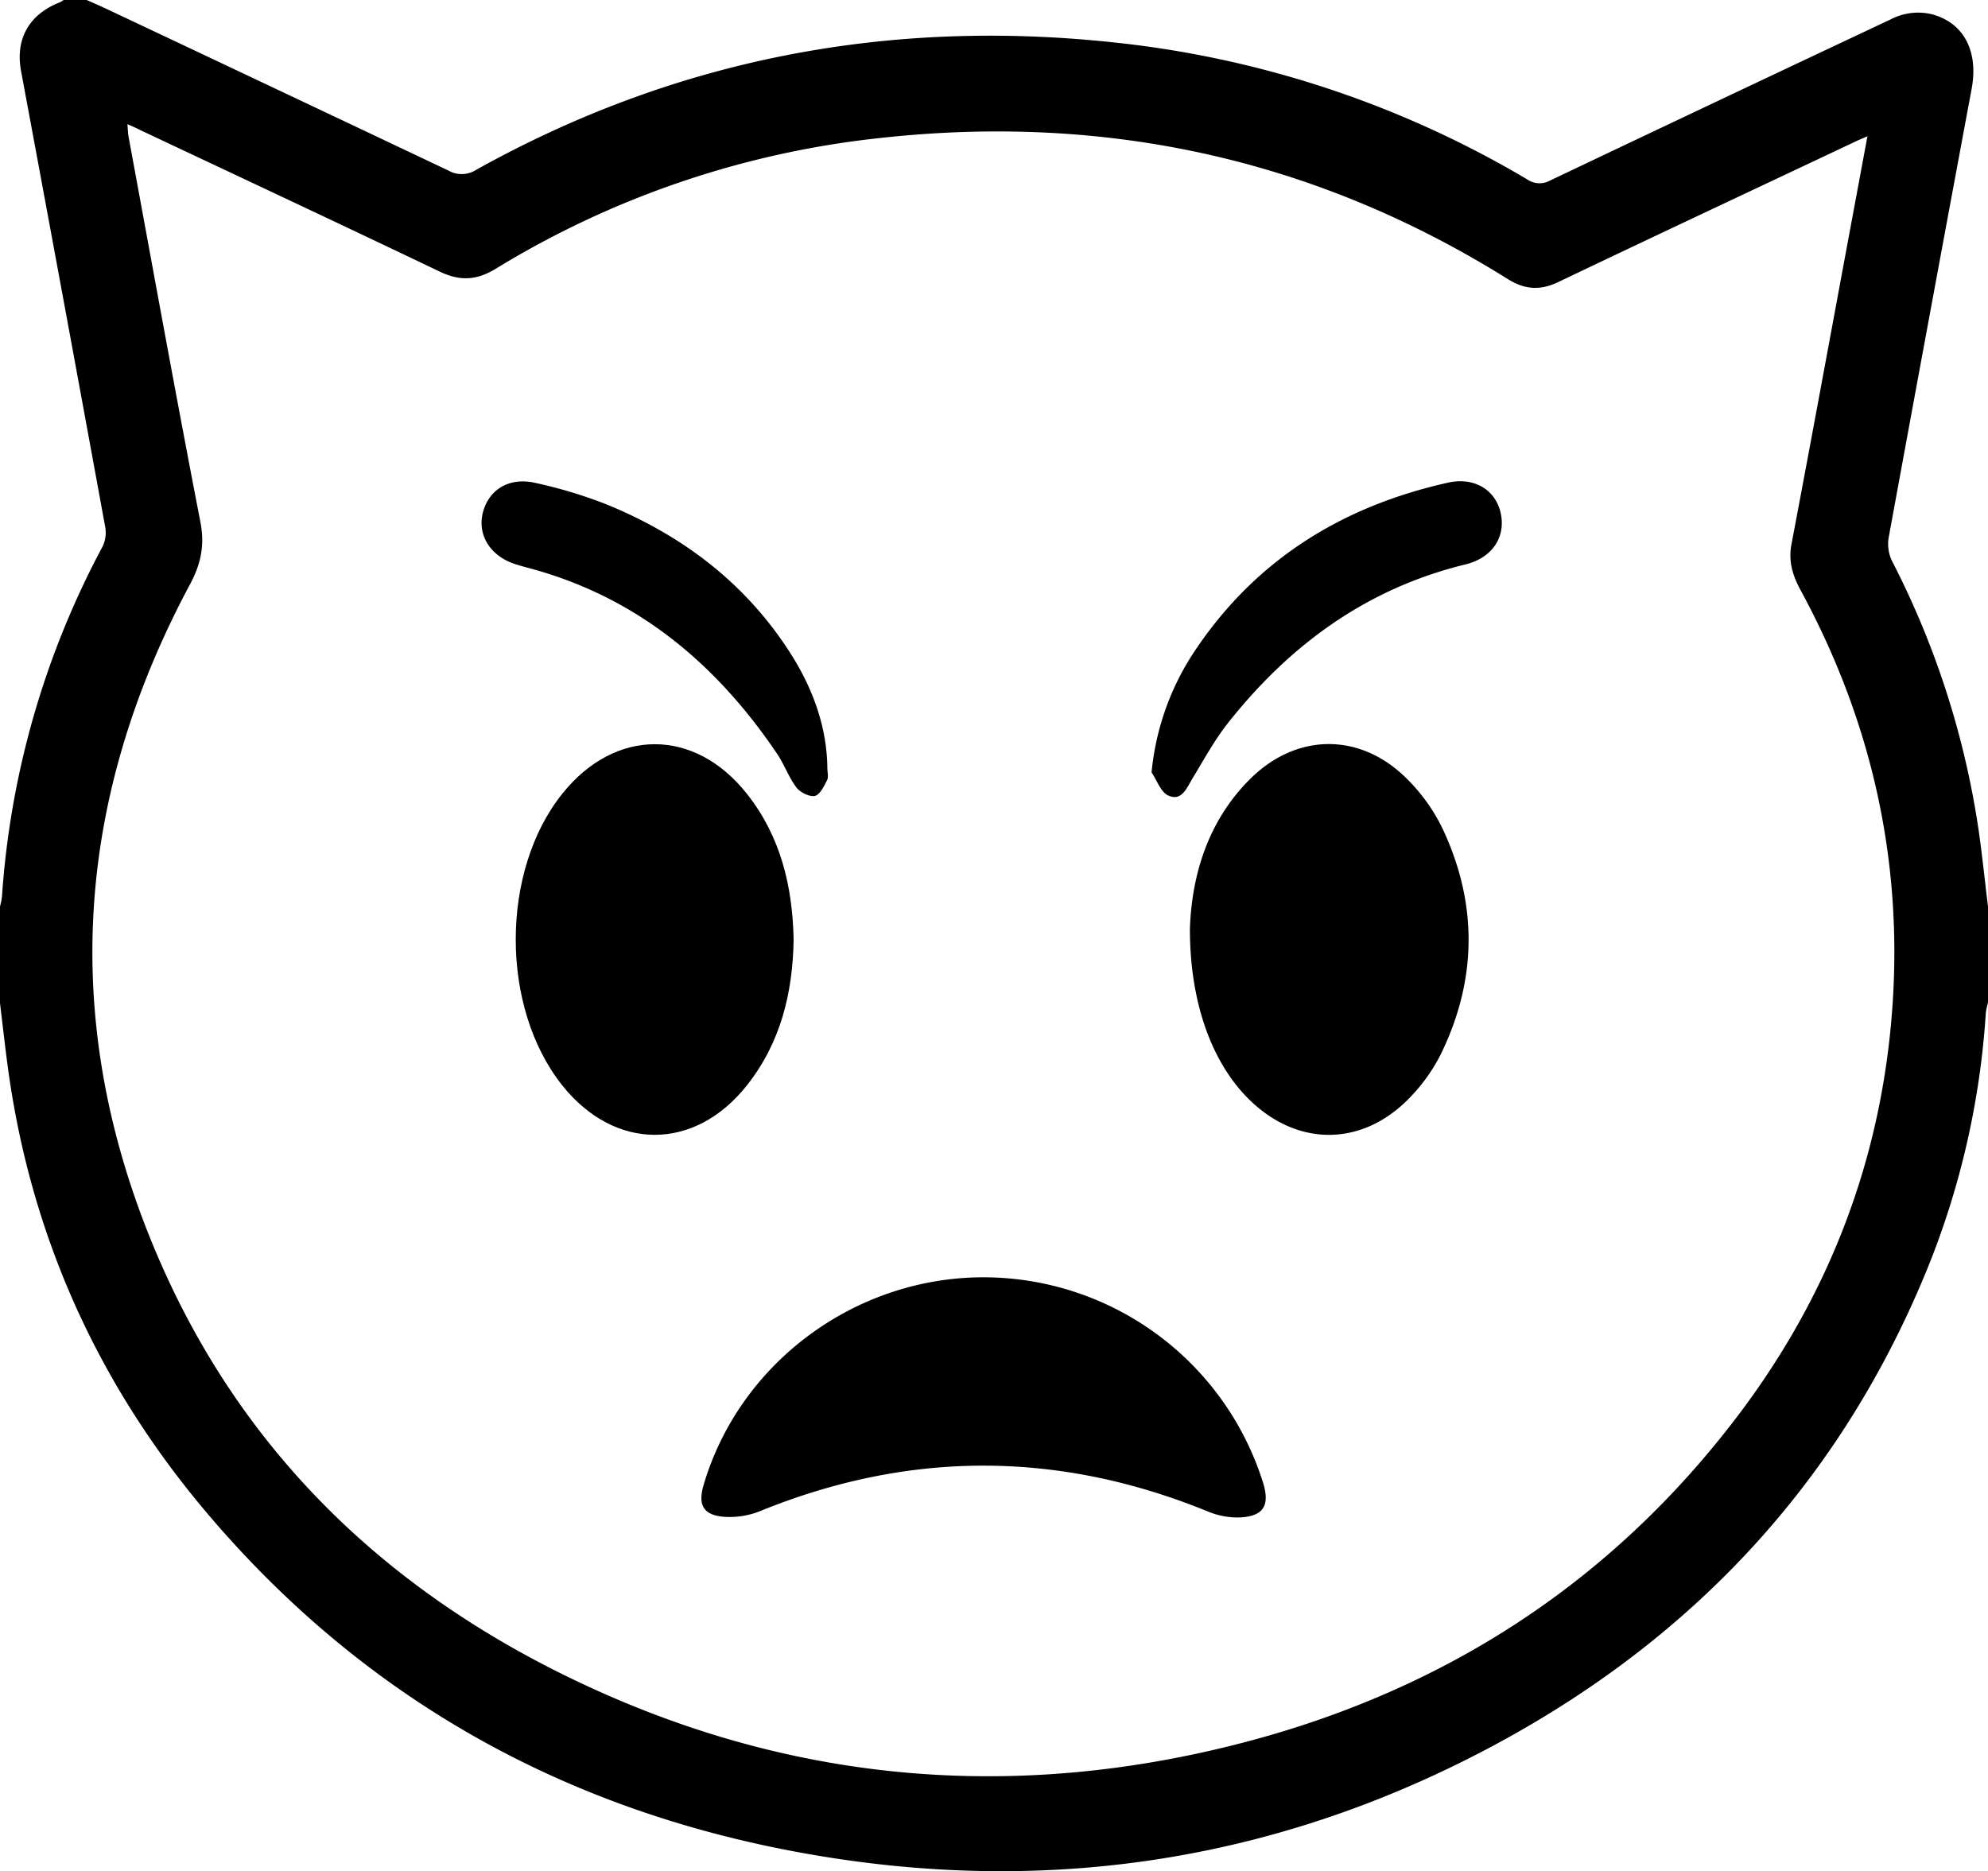 <svg id="Layer_1" data-name="Layer 1" xmlns="http://www.w3.org/2000/svg" viewBox="0 0 484.36 455.93"><title>20</title><path d="M-7137.14,1322.24v23.42a16.3,16.3,0,0,0-.53,2.42,199.45,199.45,0,0,1-14.19,62.24c-22.56,55.36-61.68,94.77-114.14,120.63-50,24.63-102.75,31.7-157.41,22.32-58.72-10.07-108.57-37.11-147.68-83.3-26.82-31.68-43.29-68.32-48.68-109.94-0.62-4.78-1.16-9.58-1.74-14.37q0-11.71,0-23.42a18.5,18.5,0,0,0,.49-2.45,210.58,210.58,0,0,1,24.47-85.21,7.85,7.85,0,0,0,.71-4.71q-10.18-55.63-20.53-111.23c-1.45-7.86,2-13.82,9.37-16.71a7.47,7.47,0,0,0,1-.61h5.6c1.6,0.72,3.21,1.4,4.79,2.15q41.7,19.67,83.36,39.41a6.52,6.52,0,0,0,6.8-.19c48.46-27,100.34-36.87,155.09-31.05A248.28,248.28,0,0,1-7249.47,1145a5.32,5.32,0,0,0,5.69.29q41.35-19.67,82.79-39.17a14.44,14.44,0,0,1,10.24-1.3c7.73,2.09,11.33,9,9.62,18.18q-10.19,54.67-20.22,109.36a9.52,9.52,0,0,0,.8,5.61,210,210,0,0,1,21.1,65.46C-7138.55,1309.7-7137.9,1316-7137.14,1322.24Zm-453.32-190.66c0.12,1.3.13,2.24,0.3,3.15,5.77,31.26,11.43,62.55,17.48,93.76,1.11,5.72.13,10.26-2.55,15.26-27.64,51.62-31.61,105.11-9.57,159.55,21.43,52.91,60.34,88.75,111.36,111.09,49.38,21.62,100.61,25.2,152.68,12.09,49.63-12.49,91.1-38.62,122.57-80.07,22.41-29.53,35.28-63,37.8-100.34,2.42-35.86-5.35-69.51-22.41-100.94-1.92-3.54-3-7-2.24-11.1,4.71-24.82,9.27-49.67,13.88-74.51l4.65-25c-1.39.62-2.34,1-3.27,1.46-24,11.34-48.09,22.62-72.07,34.08-4.4,2.1-8.14,1.85-12.26-.72-47.06-29.43-98.17-40.41-152.91-34.39a225.15,225.15,0,0,0-93.76,31.9c-4.56,2.78-8.6,3-13.41.74-24.35-11.65-48.79-23.09-73.21-34.6C-7588.31,1132.51-7589.24,1132.12-7590.46,1131.59Z" transform="translate(7621.5 -1101.33)"/><path d="M-7381.92,1412.55a71.44,71.44,0,0,1,68.16,50.06c1.7,5.52.12,8.17-5.63,8.45a18.83,18.83,0,0,1-7.78-1.43q-54.62-22.33-109.21-.08a19.78,19.78,0,0,1-9,1.33c-4.85-.47-6.09-3-4.69-7.73C-7441.32,1433.43-7413.23,1412.58-7381.92,1412.55Z" transform="translate(7621.5 -1101.33)"/><path d="M-7331.59,1327.56c0.44-12.08,3.89-25.75,14.74-36.49,11.28-11.16,26.67-11.3,37.95-.16a44.22,44.22,0,0,1,8.87,12.32c8.59,18.27,8.45,36.75-.41,54.93a42.69,42.69,0,0,1-7.32,10.35c-11.79,12.5-28.17,12.39-40.1,0C-7326.47,1359.57-7331.61,1345.24-7331.59,1327.56Z" transform="translate(7621.5 -1101.33)"/><path d="M-7428.14,1330.23c-0.2,13-3.15,25.2-11.45,35.64-12.74,16-32.14,15.94-44.92-.08-15.14-19-15.11-52.27.07-71.14,12.83-16,32.2-16,44.92.1C-7431.33,1305.1-7428.41,1317.19-7428.14,1330.23Z" transform="translate(7621.5 -1101.33)"/><path d="M-7340.93,1289.53a64.24,64.24,0,0,1,9.88-28.61c14.83-22.79,36.14-36.15,62.4-42,6.25-1.38,11.29,1.66,12.68,7,1.52,5.91-1.68,11.27-8.51,12.94-24,5.85-42.73,19.55-57.82,38.62-3.31,4.19-5.91,9-8.68,13.55-1.4,2.33-2.61,5.56-5.79,4.17C-7338.64,1294.46-7339.58,1291.52-7340.93,1289.53Z" transform="translate(7621.5 -1101.33)"/><path d="M-7419.92,1288.5c0,1,.33,2.15-0.07,2.93-0.76,1.47-1.76,3.58-3,3.84s-3.57-.86-4.48-2.08c-1.93-2.58-3-5.76-4.86-8.44-14.77-21.78-33.91-37.8-59.75-44.86-1.36-.37-2.74-0.72-4.08-1.17-5.91-2-9-7-7.73-12.36,1.4-5.7,6.41-8.85,12.82-7.37a113.32,113.32,0,0,1,17.43,5.27c18.8,7.7,34.33,19.59,45.2,37C-7422.84,1270.28-7420,1279.48-7419.92,1288.5Z" transform="translate(7621.5 -1101.33)"/></svg>